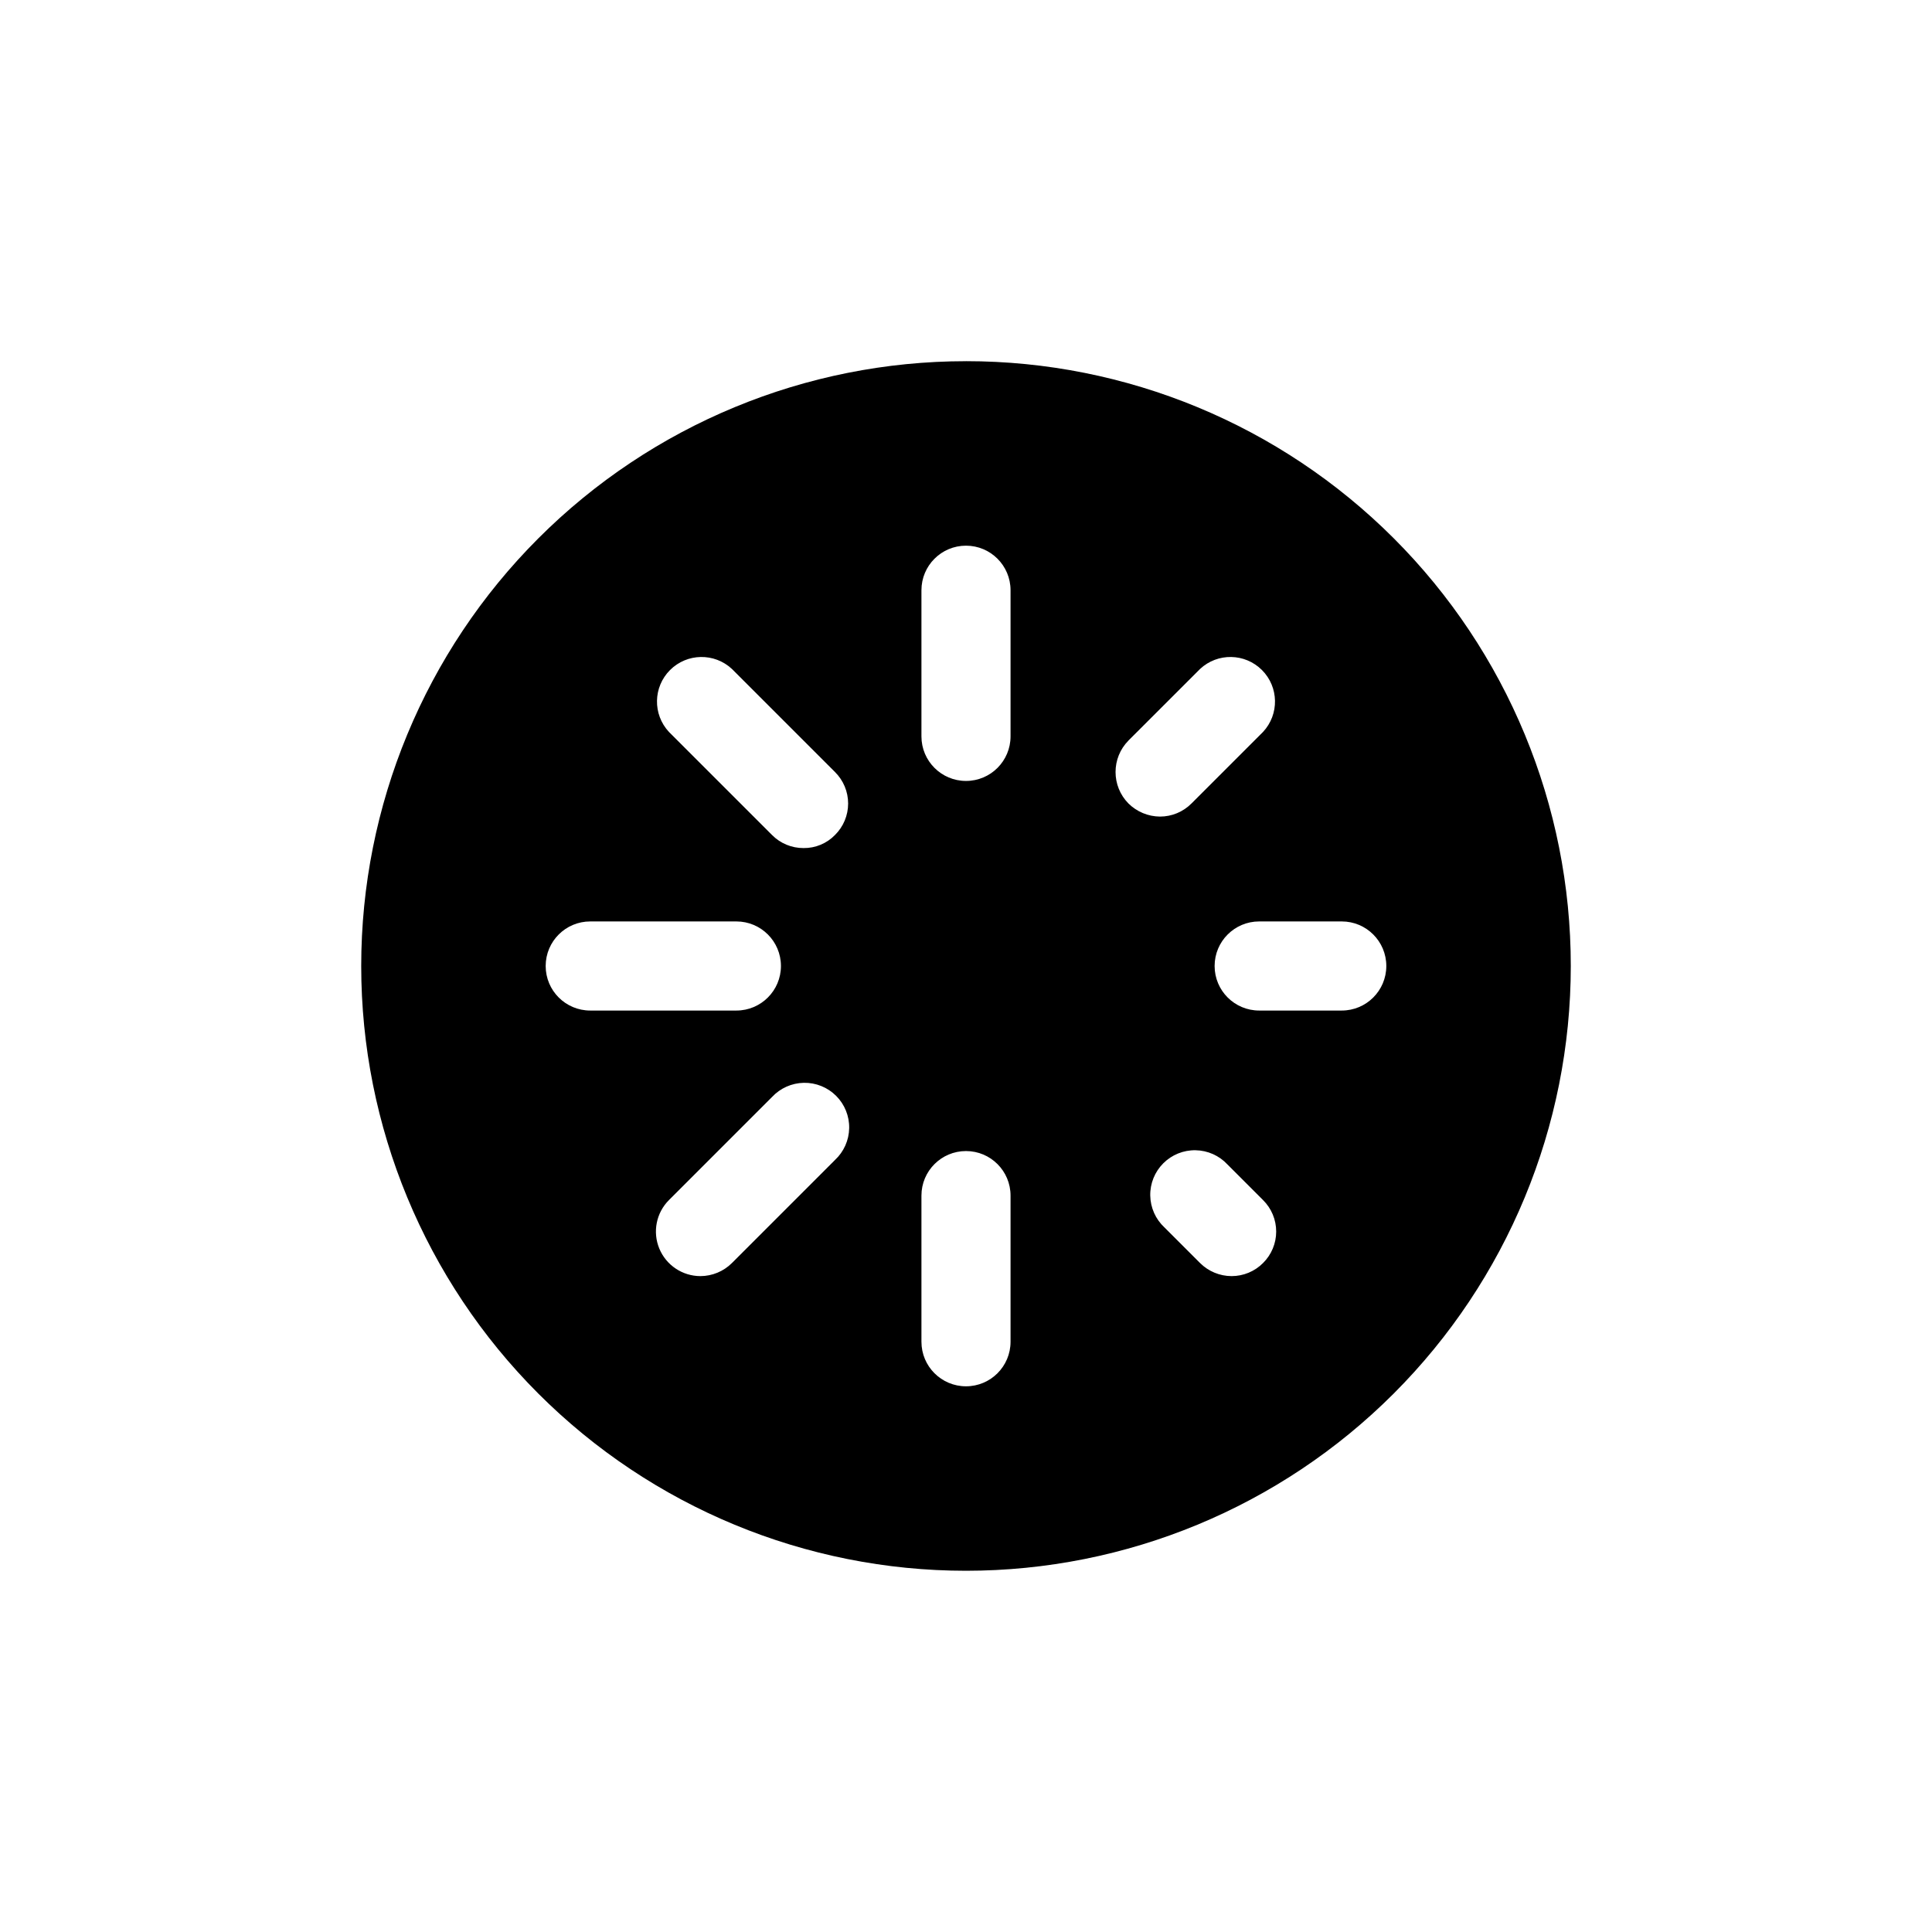 <?xml version="1.0" encoding="UTF-8"?>
<!-- Uploaded to: SVG Repo, www.svgrepo.com, Generator: SVG Repo Mixer Tools -->
<svg fill="#000000" width="800px" height="800px" version="1.1" viewBox="144 144 512 512" xmlns="http://www.w3.org/2000/svg">
 <path d="m400 239.72c-42.508 0-83.273 16.887-113.33 46.945-30.059 30.059-46.945 70.824-46.945 113.33s16.887 83.273 46.945 113.33c30.059 30.059 70.824 46.945 113.33 46.945s83.273-16.887 113.33-46.945c30.059-30.055 46.945-70.82 46.945-113.33 0.016-42.512-16.867-83.289-46.926-113.35-30.062-30.062-70.836-46.941-113.35-46.93zm-111.39 160.28c0-6.523 5.285-11.809 11.809-11.809h38.73c6.519 0 11.809 5.285 11.809 11.809 0 6.519-5.289 11.805-11.809 11.805h-38.73c-6.523 0-11.809-5.285-11.809-11.805zm76.672 51.406-27.312 27.312c-2.219 2.211-5.219 3.453-8.348 3.465-4.769-0.004-9.07-2.883-10.898-7.293-1.824-4.41-0.816-9.484 2.555-12.859l27.316-27.316c2.184-2.344 5.227-3.699 8.43-3.758 3.203-0.055 6.293 1.191 8.559 3.457 2.266 2.266 3.516 5.356 3.457 8.559-0.055 3.203-1.414 6.246-3.758 8.43zm0-86.121v-0.004c-2.188 2.254-5.203 3.508-8.344 3.465-3.133 0.012-6.141-1.234-8.344-3.465l-27.316-27.312c-4.336-4.656-4.207-11.906 0.289-16.402s11.746-4.625 16.402-0.289l27.316 27.316h-0.004c2.231 2.207 3.484 5.211 3.484 8.344 0 3.137-1.254 6.141-3.484 8.344zm46.523 134.29c0 6.523-5.285 11.809-11.805 11.809-6.523 0-11.809-5.285-11.809-11.809v-38.73c0-6.519 5.285-11.805 11.809-11.805 6.519 0 11.805 5.285 11.805 11.805zm0-160.43v0.004c0 6.519-5.285 11.809-11.805 11.809-6.523 0-11.809-5.289-11.809-11.809v-38.73c0-6.523 5.285-11.809 11.809-11.809 6.519 0 11.805 5.285 11.805 11.809zm31.25 1.102 18.977-18.969c4.652-4.336 11.902-4.207 16.398 0.289 4.496 4.496 4.625 11.746 0.289 16.402l-18.973 18.973v-0.004c-2.207 2.223-5.211 3.469-8.344 3.465-3.125-0.023-6.117-1.266-8.344-3.465-4.566-4.625-4.566-12.062 0-16.688zm35.664 138.47c-2.207 2.223-5.211 3.469-8.344 3.465-3.129-0.012-6.129-1.254-8.344-3.465l-9.445-9.445h-0.004c-2.344-2.184-3.699-5.227-3.754-8.434-0.059-3.203 1.191-6.289 3.457-8.555s5.352-3.516 8.555-3.457c3.207 0.055 6.25 1.41 8.434 3.754l9.445 9.445v0.004c2.231 2.203 3.484 5.207 3.484 8.344 0 3.133-1.254 6.141-3.484 8.344zm20.859-66.914h-21.883c-6.519 0-11.809-5.285-11.809-11.805 0-6.523 5.289-11.809 11.809-11.809h21.883c6.523 0 11.809 5.285 11.809 11.809 0 6.519-5.285 11.805-11.809 11.805z"/>
</svg>